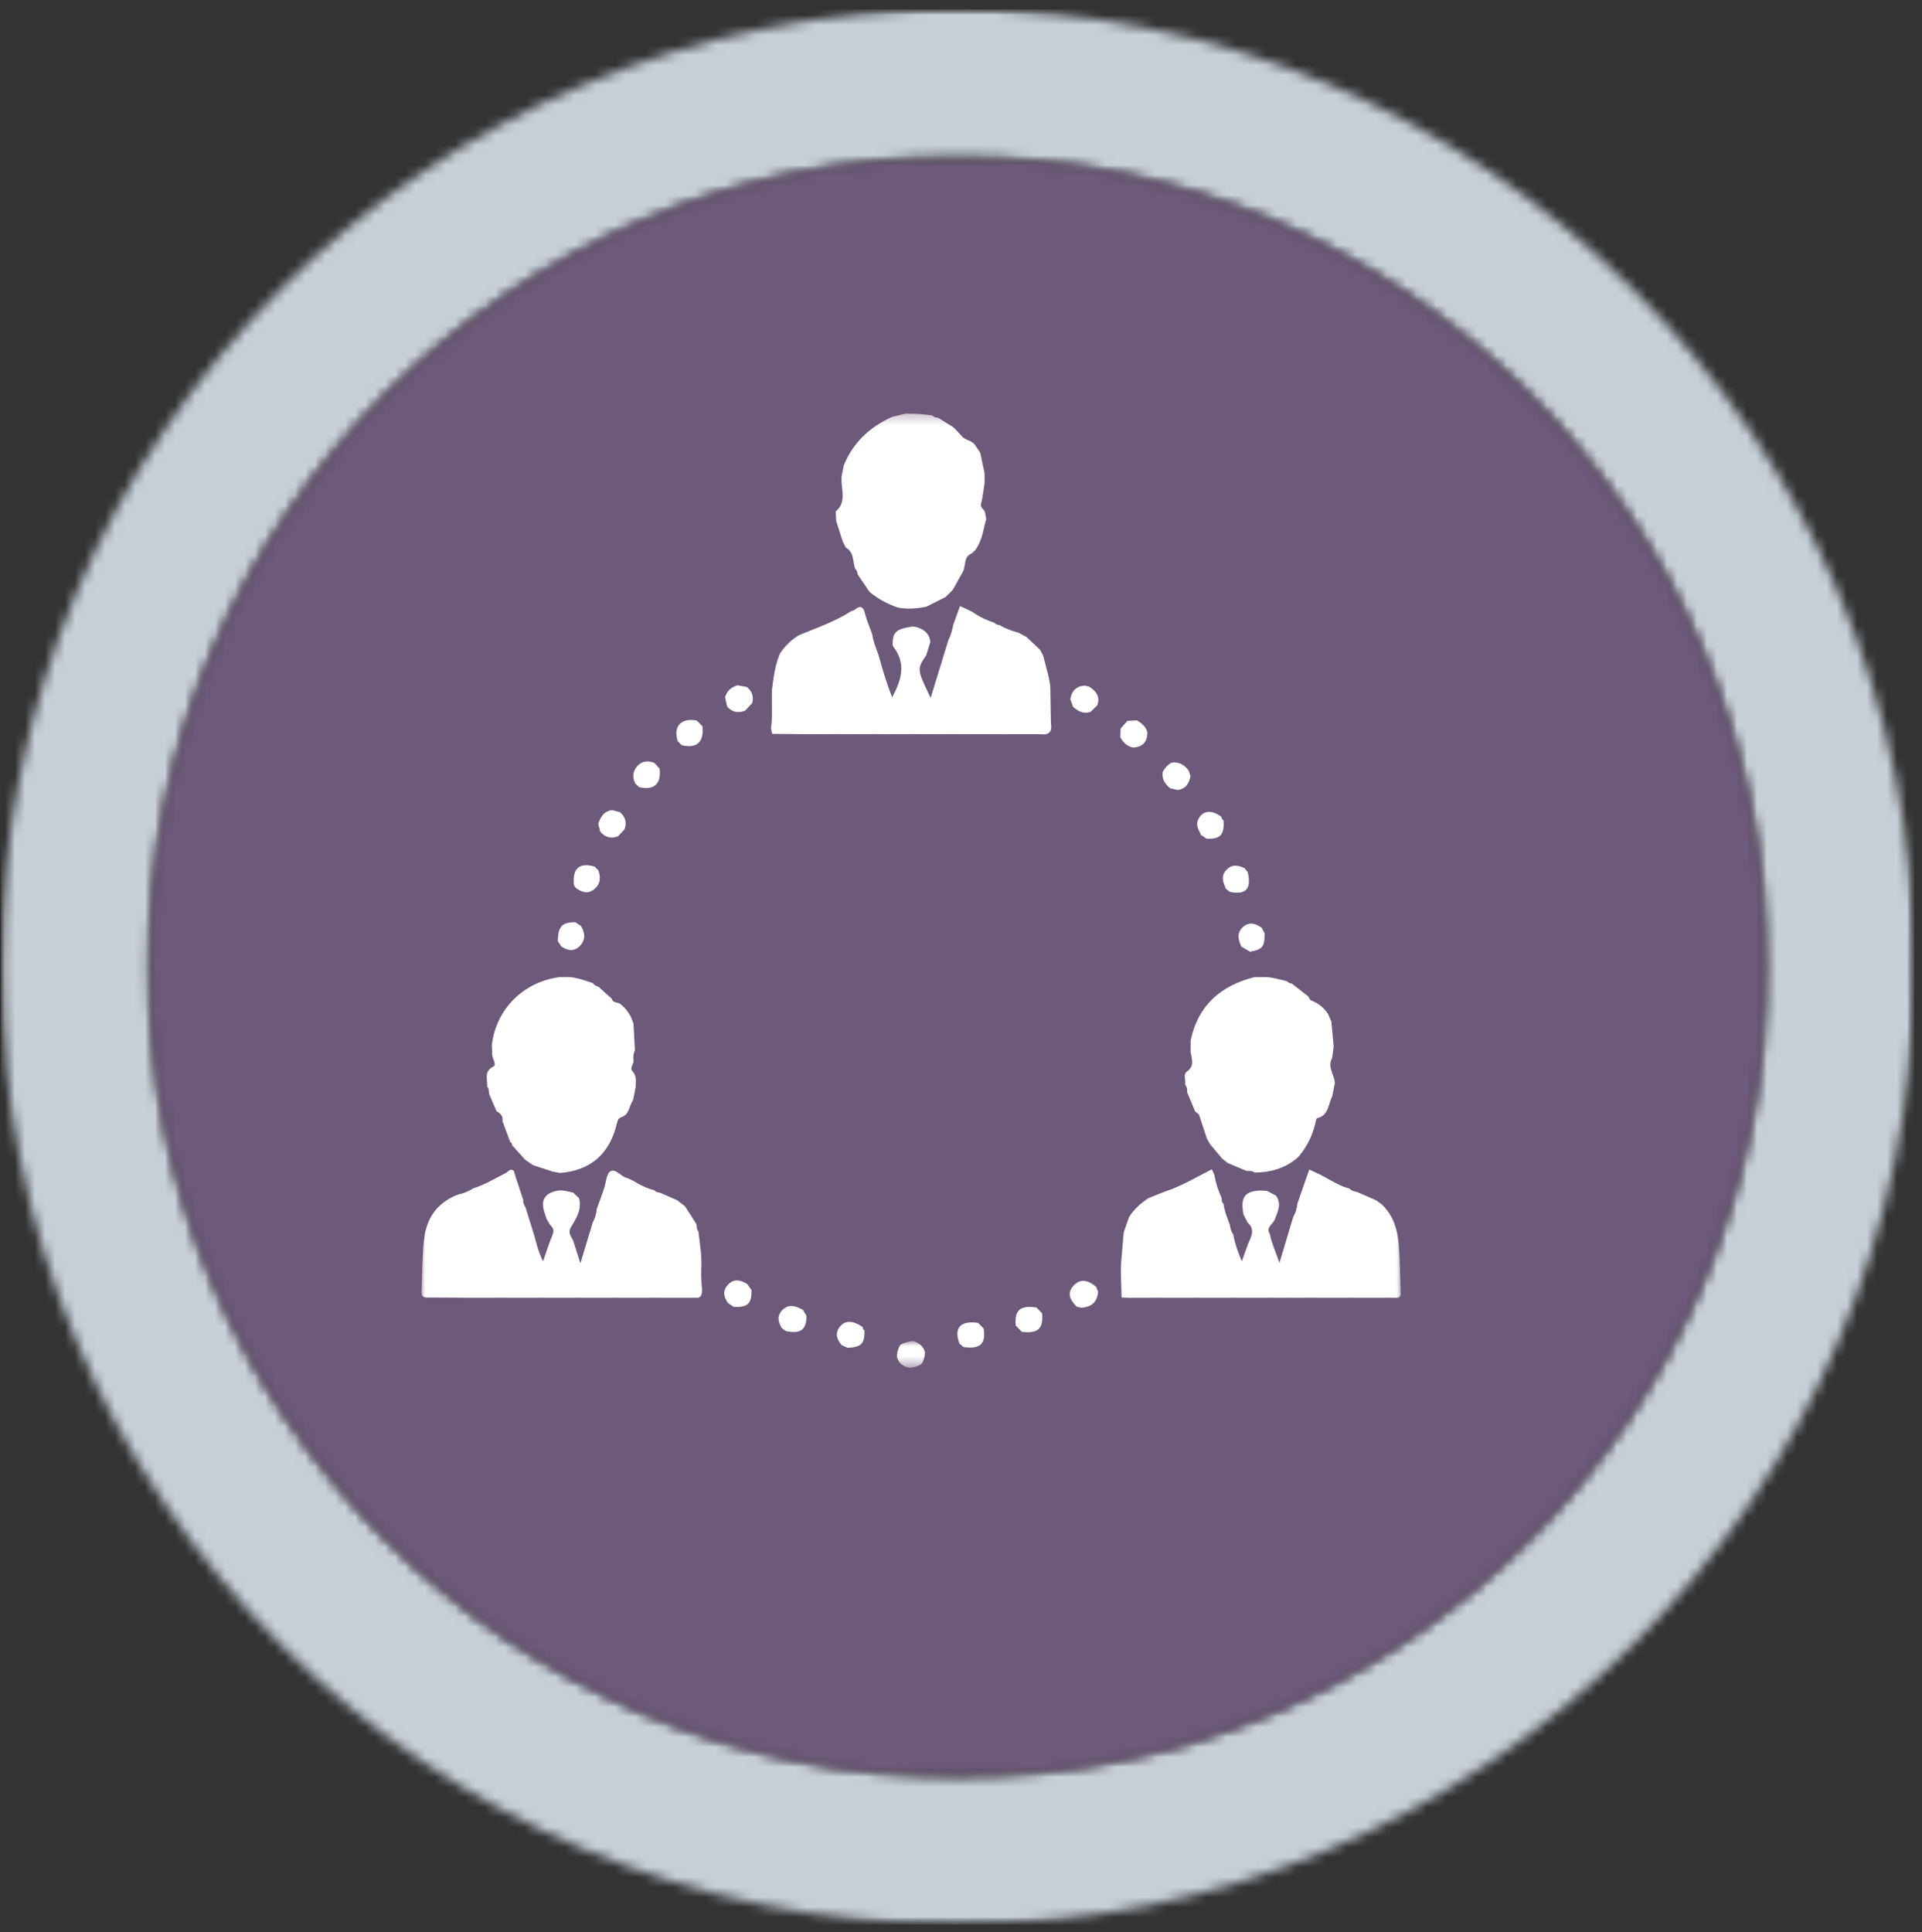 <svg width="192" height="193" viewBox="0 0 192 193" fill="none" xmlns="http://www.w3.org/2000/svg">
<rect x="0" y="0" width="192" height="193" fill="#333333" stroke="none"/>
<mask id="mask0_28_9805" style="mask-type:luminance" maskUnits="userSpaceOnUse" x="0" y="0" width="192" height="193">
<path d="M0.116 0.926H191.233V192.252H0.116V0.926Z" fill="white"/>
</mask>
<g mask="url(#mask0_28_9805)">
<mask id="mask1_28_9805" style="mask-type:luminance" maskUnits="userSpaceOnUse" x="0" y="0" width="192" height="193">
<path d="M95.674 0.926C42.745 0.926 0.116 43.607 0.116 96.593C0.116 149.57 42.745 192.252 95.674 192.252C148.108 192.252 191.233 149.57 191.233 96.593C191.233 43.607 148.108 0.926 95.674 0.926ZM95.674 177.533C51.077 177.533 14.819 141.23 14.819 96.593C14.819 51.948 51.077 15.644 95.674 15.644C140.272 15.644 176.53 51.948 176.53 96.593C176.53 141.23 140.272 177.533 95.674 177.533Z" fill="white"/>
</mask>
<g mask="url(#mask1_28_9805)">
<path d="M0.116 0.926H191.233V192.252H0.116V0.926Z" fill="#C7D0D8"/>
</g>
</g>
<mask id="mask2_28_9805" style="mask-type:luminance" maskUnits="userSpaceOnUse" x="14" y="15" width="163" height="163">
<path d="M14.819 15.645H176.53V177.533H14.819V15.645Z" fill="white"/>
</mask>
<g mask="url(#mask2_28_9805)">
<mask id="mask3_28_9805" style="mask-type:luminance" maskUnits="userSpaceOnUse" x="14" y="15" width="163" height="163">
<path d="M95.674 15.645C51.077 15.645 14.819 51.948 14.819 96.593C14.819 141.23 51.077 177.533 95.674 177.533C140.272 177.533 176.53 141.23 176.53 96.593C176.53 51.948 140.272 15.645 95.674 15.645Z" fill="white"/>
</mask>
<g mask="url(#mask3_28_9805)">
<path d="M0.116 0.926H191.233V192.252H0.116V0.926Z" fill="#6D597A"/>
</g>
</g>
<mask id="mask4_28_9805" style="mask-type:luminance" maskUnits="userSpaceOnUse" x="42" y="114" width="30" height="17">
<path d="M42.005 114.963H71.056V130.133H42.005V114.963Z" fill="white"/>
</mask>
<g mask="url(#mask4_28_9805)">
<path d="M62.68 117.689C62.872 117.778 63.064 117.867 63.257 117.956C63.915 118.37 64.618 118.711 65.38 118.904C65.514 119.111 65.736 119.104 65.935 119.148C66.498 119.393 67.06 119.645 67.63 119.889C67.896 120.096 68.163 120.296 68.429 120.504C68.814 121.096 69.191 121.696 69.576 122.289C69.598 122.533 69.583 122.793 69.768 123C69.857 123.733 69.946 124.474 70.035 125.215C70.042 125.533 70.057 125.852 70.072 126.178C70.042 127.074 70.02 127.97 70.146 128.859C70.109 129.304 70.064 129.741 69.428 129.645C68.466 129.645 67.504 129.652 66.542 129.652C66.217 129.652 65.898 129.645 65.573 129.645C64.611 129.645 63.649 129.652 62.687 129.652C62.369 129.652 62.043 129.645 61.718 129.645C60.756 129.645 59.794 129.652 58.832 129.652C58.506 129.652 58.188 129.645 57.862 129.645C56.901 129.645 55.938 129.652 54.977 129.652C54.651 129.652 54.333 129.645 54.007 129.645C53.045 129.645 52.083 129.652 51.121 129.652C50.803 129.652 50.478 129.645 50.152 129.645C49.19 129.645 48.228 129.652 47.266 129.652C46.941 129.652 46.622 129.645 46.297 129.645C45.113 129.637 43.929 129.615 42.738 129.622C42.308 129.63 42.101 129.526 42.116 129.037C42.183 127.319 42.175 125.6 42.353 123.889C42.582 121.696 43.655 120.141 45.749 119.333C46.289 119.215 46.8 119.022 47.259 118.719C48.42 118.356 49.442 117.726 50.515 117.185C50.759 117.067 50.966 116.652 51.329 116.97C51.41 117.237 51.491 117.504 51.573 117.77C51.802 118.467 52.039 119.163 52.268 119.852C52.231 120.141 52.364 120.378 52.498 120.615C52.72 121.333 52.942 122.037 53.164 122.756C53.223 122.941 53.282 123.126 53.341 123.311C53.578 124.17 53.77 125.045 54.251 125.993C54.599 125 54.866 124.156 55.199 123.348C55.383 122.911 55.258 122.63 54.947 122.348C54.836 122.156 54.71 121.956 54.599 121.763C54.525 121.526 54.451 121.289 54.37 121.045C54.015 119.896 54.407 119.23 55.583 118.963C56.168 118.83 56.708 119.022 57.263 119.141C57.463 119.326 57.655 119.511 57.848 119.696C58.158 120.867 57.515 121.763 56.982 122.696C56.738 123.185 57.078 123.541 57.256 123.926C57.47 124.6 57.685 125.274 57.981 126.2C58.44 124.674 58.824 123.415 59.202 122.148C59.409 121.726 59.579 121.289 59.601 120.807C59.846 120.126 60.097 119.445 60.334 118.756C60.541 118.156 60.563 117.274 60.97 117.015C61.51 116.682 62.043 117.578 62.68 117.689Z" fill="white"/>
</g>
<mask id="mask5_28_9805" style="mask-type:luminance" maskUnits="userSpaceOnUse" x="110" y="114" width="31" height="17">
<path d="M110.836 114.963H140.035V130.133H110.836V114.963Z" fill="white"/>
</mask>
<g mask="url(#mask5_28_9805)">
<path d="M138.022 120.304C139.206 121.422 139.621 122.874 139.739 124.415C139.858 125.963 139.858 127.519 139.917 129.074C139.924 129.319 139.961 129.593 139.599 129.652C139.34 129.645 139.081 129.645 138.822 129.645C137.86 129.645 136.898 129.652 135.936 129.652C135.618 129.652 135.292 129.645 134.966 129.645C134.004 129.645 133.042 129.652 132.081 129.652C131.762 129.652 131.437 129.645 131.111 129.645C130.149 129.645 129.187 129.652 128.225 129.652C127.907 129.652 127.582 129.645 127.256 129.645C126.294 129.645 125.332 129.652 124.37 129.652C124.045 129.652 123.726 129.645 123.401 129.645C122.439 129.645 121.477 129.652 120.515 129.652C120.197 129.652 119.871 129.645 119.546 129.645C118.584 129.645 117.622 129.652 116.66 129.652C116.342 129.652 116.016 129.645 115.698 129.645C114.736 129.645 113.766 129.652 112.805 129.652C112.553 129.645 112.294 129.63 112.042 129.622C112.013 128.793 111.991 127.963 111.968 127.134C111.976 126.815 111.983 126.497 111.991 126.171C112.079 125.148 112.168 124.126 112.257 123.104C112.435 122.593 112.612 122.082 112.79 121.571C113.286 120.785 113.966 120.185 114.743 119.682C115.254 119.474 115.772 119.274 116.282 119.067C117.969 118.519 119.494 117.608 121.055 116.808C121.144 116.993 121.218 117.178 121.307 117.356C121.447 118.163 121.691 118.934 122.032 119.667C122.047 119.874 122.017 120.097 122.224 120.245C122.313 120.978 122.594 121.652 122.853 122.341C122.905 122.682 122.972 123.022 123.194 123.304C123.349 124.2 123.652 125.045 124.052 126C124.363 125.148 124.592 124.408 124.91 123.711C125.191 123.089 125.147 122.578 124.629 122.119C124.489 121.852 124.355 121.585 124.215 121.311C123.919 119.711 124.274 119.089 125.613 118.941C125.924 118.904 126.25 118.956 126.568 118.963C126.864 119.119 127.167 119.282 127.463 119.437C128.048 120.245 127.663 121.015 127.36 121.778C127.204 122.289 126.398 122.585 126.864 123.297C127.019 124.2 127.441 125.015 127.811 126.163C128.322 124.459 128.758 123.015 129.187 121.571C129.417 121.156 129.572 120.719 129.602 120.237C129.994 119.111 130.393 117.978 130.793 116.83C131.2 117.022 131.6 117.208 131.999 117.4C132.28 117.556 132.569 117.719 132.857 117.874C133.479 118.2 134.078 118.563 134.774 118.719C134.989 118.934 135.262 119.022 135.551 119.067C136.187 119.341 136.824 119.615 137.46 119.897C137.645 120.037 137.837 120.171 138.022 120.304Z" fill="white"/>
</g>
<path d="M96.229 73.348C95.904 73.341 95.586 73.341 95.26 73.334C94.298 73.341 93.336 73.341 92.374 73.348C92.049 73.341 91.731 73.341 91.405 73.334C90.443 73.341 89.481 73.341 88.519 73.348C88.193 73.341 87.875 73.341 87.55 73.334C86.588 73.341 85.626 73.341 84.664 73.348C84.338 73.341 84.013 73.341 83.695 73.334C82.733 73.341 81.771 73.341 80.809 73.348C80.483 73.341 80.157 73.341 79.839 73.334C78.936 73.326 78.041 73.319 77.138 73.311C77.101 73.119 77.057 72.919 77.013 72.726C77.168 71.778 77.109 70.823 77.109 69.867C77.109 69.541 77.109 69.222 77.116 68.904C77.272 67.659 77.427 66.422 77.923 65.26C78.433 64.526 79.047 63.904 79.825 63.445C81.6 62.711 83.421 62.097 85.041 61.045C85.16 61 85.293 60.978 85.389 60.904C85.988 60.422 86.247 60.623 86.418 61.319C86.595 62.015 86.891 62.682 87.135 63.363C87.231 64.089 87.513 64.771 87.772 65.452C88.156 66.867 88.571 68.282 89.126 69.652C90.036 67.963 90.546 66.311 89.266 64.637C89.229 64.585 89.2 64.526 89.17 64.474C89.163 63.126 89.474 62.837 91.213 62.578C91.346 62.6 91.479 62.63 91.612 62.66C92.337 62.889 92.855 63.311 92.937 64.119C92.803 64.563 92.67 65.008 92.53 65.445C91.59 66.837 91.59 66.845 92.966 69.719C93.58 67.711 94.165 65.815 94.749 63.919C94.994 63.437 95.134 62.919 95.231 62.393C95.453 61.778 95.674 61.163 95.904 60.541C96.207 60.682 96.496 60.815 96.777 60.948C96.881 61 96.984 61.052 97.08 61.097C97.769 61.571 98.508 61.941 99.308 62.193C99.448 62.363 99.648 62.422 99.863 62.445C100.447 62.8 101.084 63.03 101.742 63.2C102.009 63.341 102.275 63.489 102.541 63.63C102.993 64.052 103.444 64.482 103.895 64.904C103.999 65.097 104.103 65.297 104.206 65.489C104.391 66.2 104.576 66.919 104.761 67.63C104.813 67.934 104.865 68.23 104.917 68.526C104.931 69.482 104.946 70.437 104.968 71.393C104.976 71.711 104.983 72.037 104.991 72.363C105.116 73.186 104.687 73.445 103.94 73.348C103.614 73.348 103.289 73.341 102.97 73.341C102.009 73.341 101.047 73.348 100.077 73.348C99.759 73.348 99.433 73.341 99.108 73.341C98.153 73.341 97.191 73.341 96.229 73.348Z" fill="white"/>
<path d="M118.939 103.948C119.671 100.445 121.928 98.459 125.332 97.608C125.65 97.608 125.976 97.608 126.294 97.608C127.093 97.6 127.841 97.859 128.603 98.03C128.706 98.2 128.884 98.222 129.054 98.259C129.609 98.697 130.157 99.126 130.712 99.556C130.786 99.748 130.874 99.926 131.096 99.993C131.748 100.259 132.265 100.689 132.658 101.274C132.769 101.534 132.887 101.793 132.998 102.052C133.072 102.882 133.146 103.704 133.227 104.526C133.176 104.911 133.124 105.296 133.079 105.682C132.569 106.578 133.287 107.341 133.353 108.178C133.264 108.622 133.176 109.074 133.087 109.511C132.672 110.304 132.754 111.422 131.57 111.711C131.481 111.734 131.437 112.045 131.4 112.222C131.119 113.408 130.593 114.467 129.838 115.415C129.742 115.519 129.639 115.615 129.542 115.719C128.322 116.726 126.893 117.126 125.332 117.134C125.103 116.941 124.829 116.971 124.555 116.978C123.919 116.711 123.282 116.445 122.639 116.178C122.461 116.03 122.276 115.889 122.091 115.741C121.691 115.267 121.284 114.785 120.885 114.304C120.774 114.104 120.663 113.911 120.552 113.711C120.293 112.919 120.027 112.119 119.768 111.326C119.642 111.23 119.516 111.126 119.39 111.03C119.124 110.4 118.857 109.763 118.591 109.126C118.606 108.852 118.584 108.585 118.391 108.363C118.465 107.926 118.191 107.319 118.532 107.074C119.361 106.496 119.057 105.815 118.939 105.111C118.939 104.719 118.939 104.341 118.939 103.948Z" fill="white"/>
<mask id="mask6_28_9805" style="mask-type:luminance" maskUnits="userSpaceOnUse" x="82" y="41" width="18" height="21">
<path d="M82.422 41.281H99.471V61.866H82.422V41.281Z" fill="white"/>
</mask>
<g mask="url(#mask6_28_9805)">
<path d="M95.186 58.911C94.949 59.156 94.705 59.392 94.461 59.637C93.825 59.963 93.181 60.289 92.544 60.607C91.597 60.807 90.635 60.874 89.673 60.689C88.645 60.326 87.683 59.822 86.847 59.111C86.454 58.533 86.07 57.956 85.685 57.385C85.641 57.185 85.626 56.97 85.433 56.837C85.167 56.111 85.352 55.193 84.508 54.711C84.405 54.518 84.301 54.318 84.198 54.126C83.976 53.429 83.754 52.741 83.532 52.044C83.517 51.726 83.502 51.407 83.487 51.089C84.39 50.341 84.19 49.363 84.087 48.392C84.057 48.148 84.072 47.896 84.064 47.644C84.138 47.259 84.213 46.881 84.287 46.496C85.211 44.215 86.876 42.667 89.089 41.659C89.54 41.548 89.992 41.437 90.443 41.318C91.353 41.304 92.248 41.37 93.144 41.511C93.292 41.689 93.499 41.718 93.706 41.733C94.217 42.044 94.727 42.363 95.231 42.674C95.497 42.941 95.756 43.207 96.007 43.481C96.333 43.97 96.999 43.963 97.362 44.392C97.554 44.674 97.732 44.948 97.924 45.23C98.064 45.904 98.205 46.578 98.353 47.259C98.361 47.578 98.361 47.904 98.361 48.222C98.249 48.911 98.19 49.607 98.013 50.281C97.902 50.704 98.227 50.83 98.375 51.089C98.427 51.341 98.472 51.6 98.523 51.852C98.279 52.659 98.19 53.518 97.813 54.289C97.598 54.733 97.391 55.118 96.881 55.392C96.326 55.689 96.451 56.474 96.237 57.029C95.889 57.652 95.534 58.281 95.186 58.911Z" fill="white"/>
</g>
<path d="M63.508 108.54C63.419 108.992 63.331 109.437 63.242 109.881C62.857 110.451 62.864 111.318 62.132 111.577C61.777 111.711 61.71 111.874 61.644 112.148C60.948 115.17 59.113 116.918 55.938 117.177C55.679 117.126 55.42 117.066 55.161 117.022C54.533 116.814 53.896 116.607 53.252 116.4C52.993 116.214 52.727 116.037 52.468 115.859C52.032 115.377 51.587 114.889 51.151 114.4C51.144 114.266 51.129 114.14 50.973 114.088C50.714 113.392 50.455 112.688 50.189 111.985C50.27 111.488 49.989 111.214 49.597 111C49.353 110.429 49.116 109.859 48.864 109.288C48.813 109.029 48.864 108.748 48.665 108.533C48.724 107.829 48.295 107.037 49.294 106.533C49.656 106.348 49.146 105.726 49.168 105.296C49.16 104.97 49.146 104.651 49.138 104.333C49.597 100.755 52.305 98.074 55.938 97.6C56.264 97.6 56.582 97.6 56.908 97.607C57.714 97.674 58.462 97.963 59.217 98.207C59.357 98.407 59.564 98.511 59.794 98.577C60.23 98.97 60.667 99.363 61.103 99.763C61.222 100.177 61.636 100.111 61.925 100.266C62.376 100.592 62.702 101.022 62.983 101.496C63.079 101.74 63.175 101.985 63.279 102.229C63.331 103.118 63.375 104.014 63.427 104.911C63.249 105.281 63.249 105.666 63.286 106.059C63.227 106.385 62.894 106.726 63.19 107.029C63.619 107.488 63.508 108.022 63.508 108.54Z" fill="white"/>
<path d="M56.05 94.519C55.938 94.341 55.828 94.17 55.717 93.993C55.768 92.526 56.138 92.126 57.47 92.126C57.655 92.252 57.848 92.378 58.04 92.504C58.477 93.23 58.514 93.948 57.862 94.556C57.27 95.104 56.642 94.941 56.05 94.519Z" fill="white"/>
<path d="M122.024 81.615C122.039 81.756 122.069 81.882 122.224 81.934C122.335 83.385 121.899 83.852 120.53 83.785C120.337 83.659 120.152 83.526 119.967 83.4C119.745 82.889 119.398 82.415 119.723 81.8C120.175 80.948 121.063 80.867 122.024 81.615Z" fill="white"/>
<path d="M80.202 130.845C80.328 131.045 80.446 131.23 80.564 131.43C80.564 132.845 80.002 133.267 78.515 132.971C78.382 132.874 78.241 132.778 78.108 132.682C77.73 132.082 77.59 131.452 78.137 130.889C78.796 130.208 79.506 130.467 80.202 130.845Z" fill="white"/>
<path d="M107.543 130.526C106.744 129.697 106.655 129.082 107.225 128.452C107.862 127.763 108.565 127.785 109.497 128.541C109.564 128.711 109.63 128.882 109.697 129.052C109.608 130.089 109.009 130.593 107.987 130.637C107.839 130.6 107.691 130.563 107.543 130.526Z" fill="white"/>
<path d="M108.365 68.489C108.513 68.519 108.653 68.556 108.794 68.586C109.482 69.03 109.934 69.571 109.615 70.452C109.393 70.667 109.179 70.882 108.957 71.104C108.254 71.371 107.714 71.045 107.203 70.63C107.107 70.371 107.018 70.112 106.922 69.852C107.048 69.023 107.499 68.541 108.365 68.489Z" fill="white"/>
<mask id="mask7_28_9805" style="mask-type:luminance" maskUnits="userSpaceOnUse" x="88" y="133" width="6" height="4">
<path d="M88.105 133.926H93.788V136.57H88.105V133.926Z" fill="white"/>
</mask>
<g mask="url(#mask7_28_9805)">
<path d="M92.396 135.067C92.411 135.467 92.285 135.83 92.108 136.185C92.056 136.23 92.004 136.281 91.953 136.326C91.597 136.504 91.235 136.622 90.828 136.622C90.214 136.511 89.792 136.193 89.607 135.585C89.585 135.141 89.696 134.733 89.932 134.363V134.355C90.325 134.104 90.761 134.022 91.213 133.963C91.79 134.141 92.226 134.459 92.396 135.067Z" fill="white"/>
</g>
<path d="M118.739 76.963C118.806 77.148 118.865 77.333 118.924 77.519C118.791 78.259 118.458 78.815 117.622 78.911C117.385 78.859 117.141 78.8 116.904 78.748C116.386 78.326 116.046 77.83 116.149 77.133C116.349 76.719 116.645 76.407 117.045 76.178C117.785 76.067 118.31 76.415 118.739 76.963Z" fill="white"/>
<path d="M57.529 88.704C57.463 88.608 57.404 88.519 57.337 88.43C57.167 86.756 57.848 86.141 59.394 86.563C59.527 86.689 59.646 86.823 59.772 86.948C60.045 87.667 59.971 88.326 59.357 88.83C58.728 89.349 58.114 89.134 57.529 88.704Z" fill="white"/>
<path d="M112.627 72.015C112.945 72 113.263 71.978 113.574 71.963C114.055 72.252 114.477 72.585 114.625 73.163C114.61 74.096 114.166 74.637 113.182 74.674C112.59 74.555 112.198 74.178 111.917 73.659C111.924 73.37 111.939 73.074 111.946 72.778C112.176 72.526 112.405 72.274 112.627 72.015Z" fill="white"/>
<path d="M67.711 74.051C67.216 72.577 68.037 71.681 69.598 71.977C69.791 72.17 69.983 72.362 70.175 72.555C70.346 74.133 69.606 74.807 68.089 74.437C67.963 74.311 67.837 74.185 67.711 74.051Z" fill="white"/>
<path d="M63.464 78.274C63.146 77.637 63.197 77.044 63.678 76.511C64.152 75.993 64.737 75.985 65.351 76.193C65.528 76.393 65.706 76.585 65.891 76.778C66.076 78.304 65.358 78.963 63.849 78.637C63.723 78.519 63.59 78.4 63.464 78.274Z" fill="white"/>
<path d="M124.333 86.734C124.437 86.867 124.533 87 124.644 87.134C125.036 88.793 124.474 89.415 122.861 89.097C122.735 89 122.609 88.904 122.483 88.815C122.18 88.171 121.921 87.519 122.513 86.897C123.06 86.319 123.689 86.415 124.333 86.734Z" fill="white"/>
<path d="M73.668 68.459C73.979 68.511 74.29 68.57 74.593 68.622C75.126 69.052 75.333 69.585 75.133 70.252C74.896 70.496 74.667 70.74 74.438 70.992C73.742 71.266 73.135 71.155 72.639 70.585C72.573 70.274 72.506 69.97 72.432 69.666C72.602 69.007 73.054 68.652 73.668 68.459Z" fill="white"/>
<path d="M126.042 92.681C126.139 92.867 126.235 93.044 126.324 93.23C126.346 94.57 126.131 94.844 124.866 95.067C124.577 94.896 124.281 94.726 123.993 94.548C123.682 93.844 123.519 93.133 124.215 92.563C124.829 92.052 125.458 92.259 126.042 92.681Z" fill="white"/>
<path d="M86.173 132.555C86.188 132.696 86.21 132.822 86.358 132.889C86.403 134.214 86.04 134.592 84.664 134.637C84.471 134.548 84.279 134.466 84.094 134.385C83.569 133.777 83.369 133.126 83.968 132.459C84.479 131.874 85.241 131.926 86.173 132.555Z" fill="white"/>
<path d="M59.964 83.081C59.897 82.822 59.831 82.563 59.764 82.311C59.979 81.607 60.327 81.037 61.141 80.926C61.4 80.992 61.658 81.059 61.917 81.126C62.48 81.6 62.643 82.17 62.376 82.859C62.162 83.089 61.947 83.318 61.74 83.541C61.037 83.815 60.445 83.652 59.964 83.081Z" fill="white"/>
<path d="M103.54 130.615C103.725 130.807 103.918 131.007 104.103 131.2C104.236 132.748 103.696 133.237 102.068 133.037C101.868 132.83 101.668 132.622 101.468 132.415C101.335 130.867 101.912 130.37 103.54 130.615Z" fill="white"/>
<path d="M97.702 132.148C97.894 132.333 98.079 132.518 98.264 132.711C98.501 134.259 97.917 134.8 96.237 134.563C96.104 134.444 95.978 134.326 95.845 134.207C95.26 132.652 95.933 131.904 97.702 132.148Z" fill="white"/>
<path d="M74.652 128.274C74.793 128.467 74.926 128.659 75.067 128.859C75.103 130.23 74.711 130.608 73.291 130.556C73.106 130.422 72.913 130.296 72.721 130.163C72.284 129.534 72.151 128.904 72.765 128.296C73.379 127.682 74.023 127.889 74.652 128.274Z" fill="white"/>
</svg>
